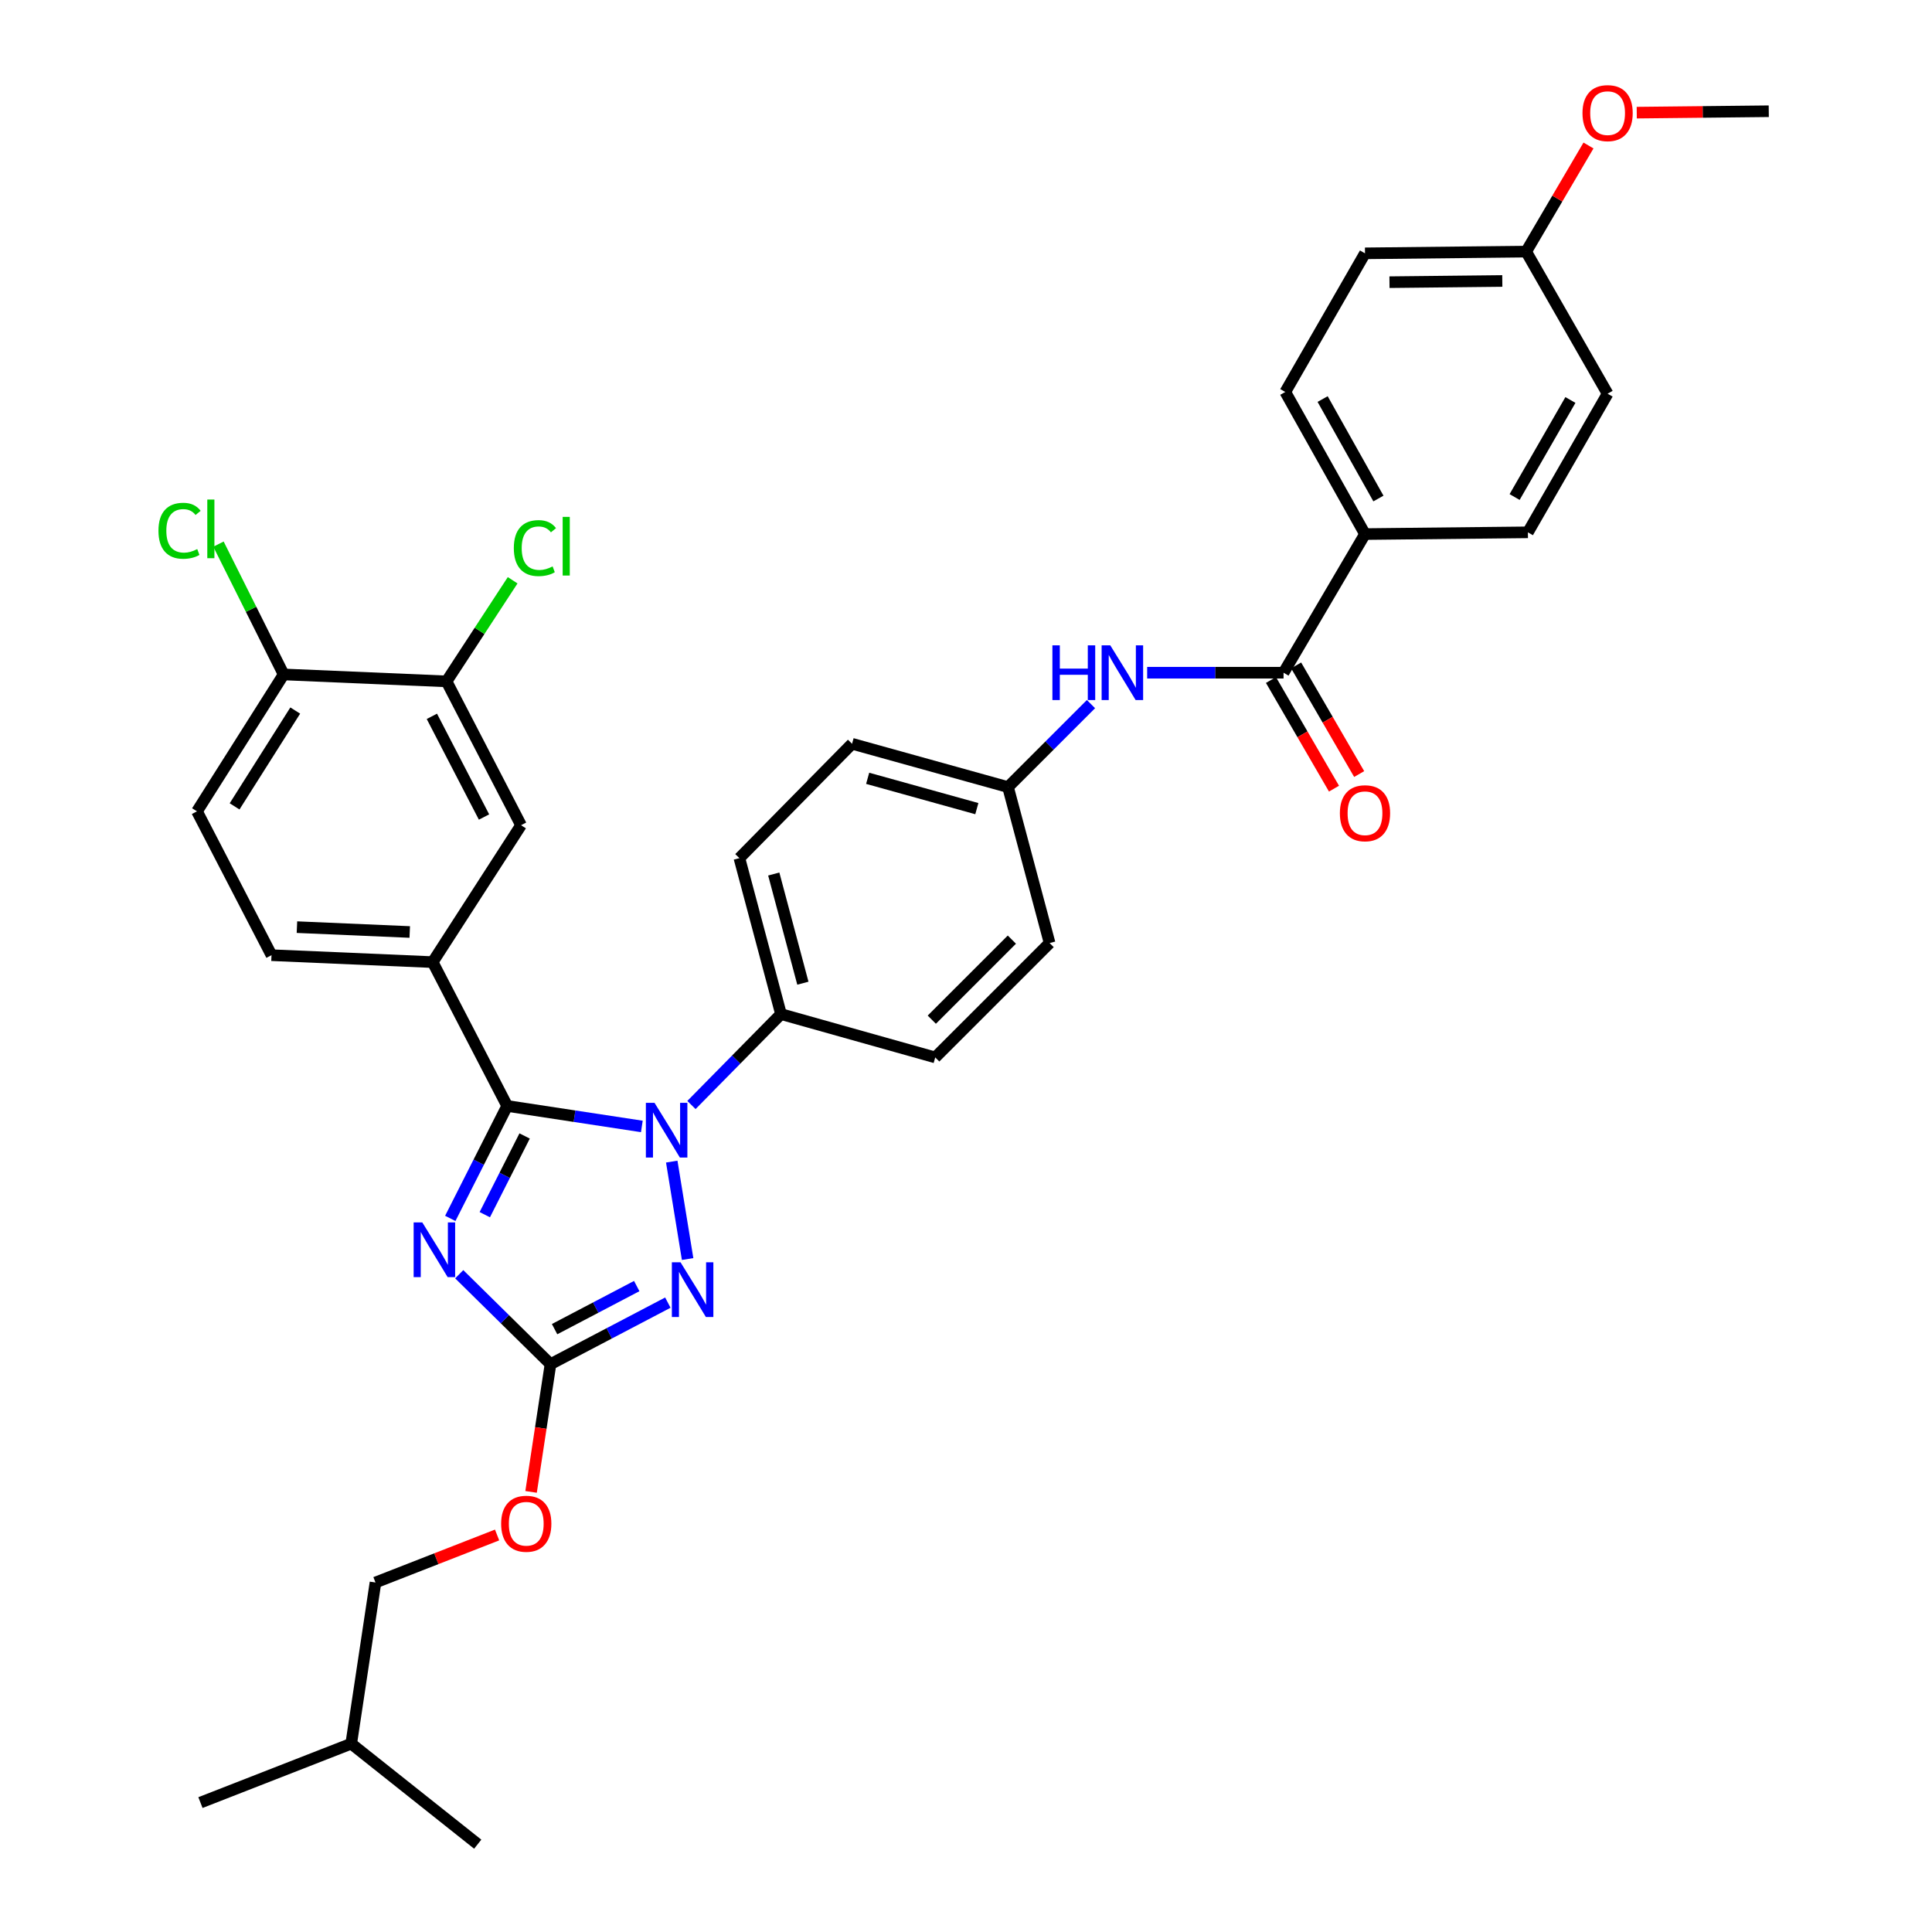 <?xml version='1.0' encoding='iso-8859-1'?>
<svg version='1.1' baseProfile='full'
              xmlns='http://www.w3.org/2000/svg'
                      xmlns:rdkit='http://www.rdkit.org/xml'
                      xmlns:xlink='http://www.w3.org/1999/xlink'
                  xml:space='preserve'
width='1000px' height='1000px' viewBox='0 0 1000 1000'>
<!-- END OF HEADER -->
<rect style='opacity:1.0;fill:#FFFFFF;stroke:none' width='1000' height='1000' x='0' y='0'> </rect>
<path class='bond-0' d='M 593.768,348.192 L 629.066,348.192' style='fill:none;fill-rule:evenodd;stroke:#0000FF;stroke-width:6px;stroke-linecap:butt;stroke-linejoin:miter;stroke-opacity:1' />
<path class='bond-0' d='M 629.066,348.192 L 664.363,348.192' style='fill:none;fill-rule:evenodd;stroke:#000000;stroke-width:6px;stroke-linecap:butt;stroke-linejoin:miter;stroke-opacity:1' />
<path class='bond-1' d='M 564.692,364.445 L 543.219,385.921' style='fill:none;fill-rule:evenodd;stroke:#0000FF;stroke-width:6px;stroke-linecap:butt;stroke-linejoin:miter;stroke-opacity:1' />
<path class='bond-1' d='M 543.219,385.921 L 521.746,407.396' style='fill:none;fill-rule:evenodd;stroke:#000000;stroke-width:6px;stroke-linecap:butt;stroke-linejoin:miter;stroke-opacity:1' />
<path class='bond-2' d='M 657.847,351.972 L 674.161,380.09' style='fill:none;fill-rule:evenodd;stroke:#000000;stroke-width:6px;stroke-linecap:butt;stroke-linejoin:miter;stroke-opacity:1' />
<path class='bond-2' d='M 674.161,380.09 L 690.475,408.208' style='fill:none;fill-rule:evenodd;stroke:#FF0000;stroke-width:6px;stroke-linecap:butt;stroke-linejoin:miter;stroke-opacity:1' />
<path class='bond-2' d='M 670.88,344.411 L 687.193,372.529' style='fill:none;fill-rule:evenodd;stroke:#000000;stroke-width:6px;stroke-linecap:butt;stroke-linejoin:miter;stroke-opacity:1' />
<path class='bond-2' d='M 687.193,372.529 L 703.507,400.647' style='fill:none;fill-rule:evenodd;stroke:#FF0000;stroke-width:6px;stroke-linecap:butt;stroke-linejoin:miter;stroke-opacity:1' />
<path class='bond-3' d='M 664.363,348.192 L 706.517,276.439' style='fill:none;fill-rule:evenodd;stroke:#000000;stroke-width:6px;stroke-linecap:butt;stroke-linejoin:miter;stroke-opacity:1' />
<path class='bond-4' d='M 706.517,276.439 L 665.259,202.887' style='fill:none;fill-rule:evenodd;stroke:#000000;stroke-width:6px;stroke-linecap:butt;stroke-linejoin:miter;stroke-opacity:1' />
<path class='bond-4' d='M 713.469,258.035 L 684.588,206.549' style='fill:none;fill-rule:evenodd;stroke:#000000;stroke-width:6px;stroke-linecap:butt;stroke-linejoin:miter;stroke-opacity:1' />
<path class='bond-5' d='M 706.517,276.439 L 790.834,275.535' style='fill:none;fill-rule:evenodd;stroke:#000000;stroke-width:6px;stroke-linecap:butt;stroke-linejoin:miter;stroke-opacity:1' />
<path class='bond-6' d='M 665.259,202.887 L 706.517,131.127' style='fill:none;fill-rule:evenodd;stroke:#000000;stroke-width:6px;stroke-linecap:butt;stroke-linejoin:miter;stroke-opacity:1' />
<path class='bond-7' d='M 347.693,601.244 L 355.913,651.673' style='fill:none;fill-rule:evenodd;stroke:#0000FF;stroke-width:6px;stroke-linecap:butt;stroke-linejoin:miter;stroke-opacity:1' />
<path class='bond-8' d='M 332.217,583.043 L 297.368,577.741' style='fill:none;fill-rule:evenodd;stroke:#0000FF;stroke-width:6px;stroke-linecap:butt;stroke-linejoin:miter;stroke-opacity:1' />
<path class='bond-8' d='M 297.368,577.741 L 262.519,572.438' style='fill:none;fill-rule:evenodd;stroke:#000000;stroke-width:6px;stroke-linecap:butt;stroke-linejoin:miter;stroke-opacity:1' />
<path class='bond-9' d='M 357.893,571.949 L 381.067,548.421' style='fill:none;fill-rule:evenodd;stroke:#0000FF;stroke-width:6px;stroke-linecap:butt;stroke-linejoin:miter;stroke-opacity:1' />
<path class='bond-9' d='M 381.067,548.421 L 404.24,524.894' style='fill:none;fill-rule:evenodd;stroke:#000000;stroke-width:6px;stroke-linecap:butt;stroke-linejoin:miter;stroke-opacity:1' />
<path class='bond-10' d='M 345.679,674.232 L 315.311,690.157' style='fill:none;fill-rule:evenodd;stroke:#0000FF;stroke-width:6px;stroke-linecap:butt;stroke-linejoin:miter;stroke-opacity:1' />
<path class='bond-10' d='M 315.311,690.157 L 284.943,706.083' style='fill:none;fill-rule:evenodd;stroke:#000000;stroke-width:6px;stroke-linecap:butt;stroke-linejoin:miter;stroke-opacity:1' />
<path class='bond-10' d='M 329.571,665.666 L 308.314,676.814' style='fill:none;fill-rule:evenodd;stroke:#0000FF;stroke-width:6px;stroke-linecap:butt;stroke-linejoin:miter;stroke-opacity:1' />
<path class='bond-10' d='M 308.314,676.814 L 287.056,687.962' style='fill:none;fill-rule:evenodd;stroke:#000000;stroke-width:6px;stroke-linecap:butt;stroke-linejoin:miter;stroke-opacity:1' />
<path class='bond-11' d='M 284.943,706.083 L 261.318,682.812' style='fill:none;fill-rule:evenodd;stroke:#000000;stroke-width:6px;stroke-linecap:butt;stroke-linejoin:miter;stroke-opacity:1' />
<path class='bond-11' d='M 261.318,682.812 L 237.692,659.542' style='fill:none;fill-rule:evenodd;stroke:#0000FF;stroke-width:6px;stroke-linecap:butt;stroke-linejoin:miter;stroke-opacity:1' />
<path class='bond-12' d='M 284.943,706.083 L 279.913,739.142' style='fill:none;fill-rule:evenodd;stroke:#000000;stroke-width:6px;stroke-linecap:butt;stroke-linejoin:miter;stroke-opacity:1' />
<path class='bond-12' d='M 279.913,739.142 L 274.884,772.201' style='fill:none;fill-rule:evenodd;stroke:#FF0000;stroke-width:6px;stroke-linecap:butt;stroke-linejoin:miter;stroke-opacity:1' />
<path class='bond-13' d='M 233.064,630.64 L 247.791,601.539' style='fill:none;fill-rule:evenodd;stroke:#0000FF;stroke-width:6px;stroke-linecap:butt;stroke-linejoin:miter;stroke-opacity:1' />
<path class='bond-13' d='M 247.791,601.539 L 262.519,572.438' style='fill:none;fill-rule:evenodd;stroke:#000000;stroke-width:6px;stroke-linecap:butt;stroke-linejoin:miter;stroke-opacity:1' />
<path class='bond-13' d='M 250.926,628.713 L 261.235,608.343' style='fill:none;fill-rule:evenodd;stroke:#0000FF;stroke-width:6px;stroke-linecap:butt;stroke-linejoin:miter;stroke-opacity:1' />
<path class='bond-13' d='M 261.235,608.343 L 271.544,587.972' style='fill:none;fill-rule:evenodd;stroke:#000000;stroke-width:6px;stroke-linecap:butt;stroke-linejoin:miter;stroke-opacity:1' />
<path class='bond-14' d='M 262.519,572.438 L 223.947,497.991' style='fill:none;fill-rule:evenodd;stroke:#000000;stroke-width:6px;stroke-linecap:butt;stroke-linejoin:miter;stroke-opacity:1' />
<path class='bond-15' d='M 257.293,794.506 L 225.821,806.804' style='fill:none;fill-rule:evenodd;stroke:#FF0000;stroke-width:6px;stroke-linecap:butt;stroke-linejoin:miter;stroke-opacity:1' />
<path class='bond-15' d='M 225.821,806.804 L 194.349,819.102' style='fill:none;fill-rule:evenodd;stroke:#000000;stroke-width:6px;stroke-linecap:butt;stroke-linejoin:miter;stroke-opacity:1' />
<path class='bond-16' d='M 521.746,407.396 L 441.02,384.972' style='fill:none;fill-rule:evenodd;stroke:#000000;stroke-width:6px;stroke-linecap:butt;stroke-linejoin:miter;stroke-opacity:1' />
<path class='bond-16' d='M 505.604,418.55 L 449.097,402.853' style='fill:none;fill-rule:evenodd;stroke:#000000;stroke-width:6px;stroke-linecap:butt;stroke-linejoin:miter;stroke-opacity:1' />
<path class='bond-17' d='M 521.746,407.396 L 543.275,488.122' style='fill:none;fill-rule:evenodd;stroke:#000000;stroke-width:6px;stroke-linecap:butt;stroke-linejoin:miter;stroke-opacity:1' />
<path class='bond-18' d='M 223.947,497.991 L 269.692,427.126' style='fill:none;fill-rule:evenodd;stroke:#000000;stroke-width:6px;stroke-linecap:butt;stroke-linejoin:miter;stroke-opacity:1' />
<path class='bond-19' d='M 223.947,497.991 L 140.535,494.4' style='fill:none;fill-rule:evenodd;stroke:#000000;stroke-width:6px;stroke-linecap:butt;stroke-linejoin:miter;stroke-opacity:1' />
<path class='bond-19' d='M 212.083,482.399 L 153.695,479.885' style='fill:none;fill-rule:evenodd;stroke:#000000;stroke-width:6px;stroke-linecap:butt;stroke-linejoin:miter;stroke-opacity:1' />
<path class='bond-20' d='M 231.129,352.678 L 269.692,427.126' style='fill:none;fill-rule:evenodd;stroke:#000000;stroke-width:6px;stroke-linecap:butt;stroke-linejoin:miter;stroke-opacity:1' />
<path class='bond-20' d='M 223.535,370.775 L 250.529,422.889' style='fill:none;fill-rule:evenodd;stroke:#000000;stroke-width:6px;stroke-linecap:butt;stroke-linejoin:miter;stroke-opacity:1' />
<path class='bond-21' d='M 231.129,352.678 L 248.238,326.513' style='fill:none;fill-rule:evenodd;stroke:#000000;stroke-width:6px;stroke-linecap:butt;stroke-linejoin:miter;stroke-opacity:1' />
<path class='bond-21' d='M 248.238,326.513 L 265.347,300.347' style='fill:none;fill-rule:evenodd;stroke:#00CC00;stroke-width:6px;stroke-linecap:butt;stroke-linejoin:miter;stroke-opacity:1' />
<path class='bond-22' d='M 231.129,352.678 L 146.813,349.087' style='fill:none;fill-rule:evenodd;stroke:#000000;stroke-width:6px;stroke-linecap:butt;stroke-linejoin:miter;stroke-opacity:1' />
<path class='bond-23' d='M 146.813,349.087 L 101.963,419.952' style='fill:none;fill-rule:evenodd;stroke:#000000;stroke-width:6px;stroke-linecap:butt;stroke-linejoin:miter;stroke-opacity:1' />
<path class='bond-23' d='M 152.817,367.775 L 121.422,417.38' style='fill:none;fill-rule:evenodd;stroke:#000000;stroke-width:6px;stroke-linecap:butt;stroke-linejoin:miter;stroke-opacity:1' />
<path class='bond-24' d='M 146.813,349.087 L 129.948,315.361' style='fill:none;fill-rule:evenodd;stroke:#000000;stroke-width:6px;stroke-linecap:butt;stroke-linejoin:miter;stroke-opacity:1' />
<path class='bond-24' d='M 129.948,315.361 L 113.083,281.635' style='fill:none;fill-rule:evenodd;stroke:#00CC00;stroke-width:6px;stroke-linecap:butt;stroke-linejoin:miter;stroke-opacity:1' />
<path class='bond-25' d='M 140.535,494.4 L 101.963,419.952' style='fill:none;fill-rule:evenodd;stroke:#000000;stroke-width:6px;stroke-linecap:butt;stroke-linejoin:miter;stroke-opacity:1' />
<path class='bond-26' d='M 194.349,819.102 L 181.793,902.523' style='fill:none;fill-rule:evenodd;stroke:#000000;stroke-width:6px;stroke-linecap:butt;stroke-linejoin:miter;stroke-opacity:1' />
<path class='bond-27' d='M 181.793,902.523 L 103.754,933.016' style='fill:none;fill-rule:evenodd;stroke:#000000;stroke-width:6px;stroke-linecap:butt;stroke-linejoin:miter;stroke-opacity:1' />
<path class='bond-28' d='M 181.793,902.523 L 247.267,954.545' style='fill:none;fill-rule:evenodd;stroke:#000000;stroke-width:6px;stroke-linecap:butt;stroke-linejoin:miter;stroke-opacity:1' />
<path class='bond-29' d='M 441.02,384.972 L 382.711,444.168' style='fill:none;fill-rule:evenodd;stroke:#000000;stroke-width:6px;stroke-linecap:butt;stroke-linejoin:miter;stroke-opacity:1' />
<path class='bond-30' d='M 543.275,488.122 L 484.07,547.318' style='fill:none;fill-rule:evenodd;stroke:#000000;stroke-width:6px;stroke-linecap:butt;stroke-linejoin:miter;stroke-opacity:1' />
<path class='bond-30' d='M 523.741,486.347 L 482.298,527.784' style='fill:none;fill-rule:evenodd;stroke:#000000;stroke-width:6px;stroke-linecap:butt;stroke-linejoin:miter;stroke-opacity:1' />
<path class='bond-31' d='M 404.24,524.894 L 484.07,547.318' style='fill:none;fill-rule:evenodd;stroke:#000000;stroke-width:6px;stroke-linecap:butt;stroke-linejoin:miter;stroke-opacity:1' />
<path class='bond-32' d='M 404.24,524.894 L 382.711,444.168' style='fill:none;fill-rule:evenodd;stroke:#000000;stroke-width:6px;stroke-linecap:butt;stroke-linejoin:miter;stroke-opacity:1' />
<path class='bond-32' d='M 415.569,508.902 L 400.499,452.394' style='fill:none;fill-rule:evenodd;stroke:#000000;stroke-width:6px;stroke-linecap:butt;stroke-linejoin:miter;stroke-opacity:1' />
<path class='bond-33' d='M 790.834,275.535 L 832.092,203.783' style='fill:none;fill-rule:evenodd;stroke:#000000;stroke-width:6px;stroke-linecap:butt;stroke-linejoin:miter;stroke-opacity:1' />
<path class='bond-33' d='M 783.961,257.262 L 812.842,207.035' style='fill:none;fill-rule:evenodd;stroke:#000000;stroke-width:6px;stroke-linecap:butt;stroke-linejoin:miter;stroke-opacity:1' />
<path class='bond-34' d='M 789.938,130.231 L 832.092,203.783' style='fill:none;fill-rule:evenodd;stroke:#000000;stroke-width:6px;stroke-linecap:butt;stroke-linejoin:miter;stroke-opacity:1' />
<path class='bond-35' d='M 789.938,130.231 L 806.069,102.771' style='fill:none;fill-rule:evenodd;stroke:#000000;stroke-width:6px;stroke-linecap:butt;stroke-linejoin:miter;stroke-opacity:1' />
<path class='bond-35' d='M 806.069,102.771 L 822.2,75.311' style='fill:none;fill-rule:evenodd;stroke:#FF0000;stroke-width:6px;stroke-linecap:butt;stroke-linejoin:miter;stroke-opacity:1' />
<path class='bond-36' d='M 789.938,130.231 L 706.517,131.127' style='fill:none;fill-rule:evenodd;stroke:#000000;stroke-width:6px;stroke-linecap:butt;stroke-linejoin:miter;stroke-opacity:1' />
<path class='bond-36' d='M 777.587,145.431 L 719.192,146.058' style='fill:none;fill-rule:evenodd;stroke:#000000;stroke-width:6px;stroke-linecap:butt;stroke-linejoin:miter;stroke-opacity:1' />
<path class='bond-37' d='M 847.178,58.308 L 881.346,57.941' style='fill:none;fill-rule:evenodd;stroke:#FF0000;stroke-width:6px;stroke-linecap:butt;stroke-linejoin:miter;stroke-opacity:1' />
<path class='bond-37' d='M 881.346,57.941 L 915.513,57.575' style='fill:none;fill-rule:evenodd;stroke:#000000;stroke-width:6px;stroke-linecap:butt;stroke-linejoin:miter;stroke-opacity:1' />
<path  class='atom-0' d='M 544.722 334.032
L 548.562 334.032
L 548.562 346.072
L 563.042 346.072
L 563.042 334.032
L 566.882 334.032
L 566.882 362.352
L 563.042 362.352
L 563.042 349.272
L 548.562 349.272
L 548.562 362.352
L 544.722 362.352
L 544.722 334.032
' fill='#0000FF'/>
<path  class='atom-0' d='M 574.682 334.032
L 583.962 349.032
Q 584.882 350.512, 586.362 353.192
Q 587.842 355.872, 587.922 356.032
L 587.922 334.032
L 591.682 334.032
L 591.682 362.352
L 587.802 362.352
L 577.842 345.952
Q 576.682 344.032, 575.442 341.832
Q 574.242 339.632, 573.882 338.952
L 573.882 362.352
L 570.202 362.352
L 570.202 334.032
L 574.682 334.032
' fill='#0000FF'/>
<path  class='atom-2' d='M 693.517 420.928
Q 693.517 414.128, 696.877 410.328
Q 700.237 406.528, 706.517 406.528
Q 712.797 406.528, 716.157 410.328
Q 719.517 414.128, 719.517 420.928
Q 719.517 427.808, 716.117 431.728
Q 712.717 435.608, 706.517 435.608
Q 700.277 435.608, 696.877 431.728
Q 693.517 427.848, 693.517 420.928
M 706.517 432.408
Q 710.837 432.408, 713.157 429.528
Q 715.517 426.608, 715.517 420.928
Q 715.517 415.368, 713.157 412.568
Q 710.837 409.728, 706.517 409.728
Q 702.197 409.728, 699.837 412.528
Q 697.517 415.328, 697.517 420.928
Q 697.517 426.648, 699.837 429.528
Q 702.197 432.408, 706.517 432.408
' fill='#FF0000'/>
<path  class='atom-5' d='M 338.784 570.834
L 348.064 585.834
Q 348.984 587.314, 350.464 589.994
Q 351.944 592.674, 352.024 592.834
L 352.024 570.834
L 355.784 570.834
L 355.784 599.154
L 351.904 599.154
L 341.944 582.754
Q 340.784 580.834, 339.544 578.634
Q 338.344 576.434, 337.984 575.754
L 337.984 599.154
L 334.304 599.154
L 334.304 570.834
L 338.784 570.834
' fill='#0000FF'/>
<path  class='atom-6' d='M 352.235 653.351
L 361.515 668.351
Q 362.435 669.831, 363.915 672.511
Q 365.395 675.191, 365.475 675.351
L 365.475 653.351
L 369.235 653.351
L 369.235 681.671
L 365.355 681.671
L 355.395 665.271
Q 354.235 663.351, 352.995 661.151
Q 351.795 658.951, 351.435 658.271
L 351.435 681.671
L 347.755 681.671
L 347.755 653.351
L 352.235 653.351
' fill='#0000FF'/>
<path  class='atom-8' d='M 218.583 632.726
L 227.863 647.726
Q 228.783 649.206, 230.263 651.886
Q 231.743 654.566, 231.823 654.726
L 231.823 632.726
L 235.583 632.726
L 235.583 661.046
L 231.703 661.046
L 221.743 644.646
Q 220.583 642.726, 219.343 640.526
Q 218.143 638.326, 217.783 637.646
L 217.783 661.046
L 214.103 661.046
L 214.103 632.726
L 218.583 632.726
' fill='#0000FF'/>
<path  class='atom-10' d='M 259.387 788.688
Q 259.387 781.888, 262.747 778.088
Q 266.107 774.288, 272.387 774.288
Q 278.667 774.288, 282.027 778.088
Q 285.387 781.888, 285.387 788.688
Q 285.387 795.568, 281.987 799.488
Q 278.587 803.368, 272.387 803.368
Q 266.147 803.368, 262.747 799.488
Q 259.387 795.608, 259.387 788.688
M 272.387 800.168
Q 276.707 800.168, 279.027 797.288
Q 281.387 794.368, 281.387 788.688
Q 281.387 783.128, 279.027 780.328
Q 276.707 777.488, 272.387 777.488
Q 268.067 777.488, 265.707 780.288
Q 263.387 783.088, 263.387 788.688
Q 263.387 794.408, 265.707 797.288
Q 268.067 800.168, 272.387 800.168
' fill='#FF0000'/>
<path  class='atom-18' d='M 265.954 283.697
Q 265.954 276.657, 269.234 272.977
Q 272.554 269.257, 278.834 269.257
Q 284.674 269.257, 287.794 273.377
L 285.154 275.537
Q 282.874 272.537, 278.834 272.537
Q 274.554 272.537, 272.274 275.417
Q 270.034 278.257, 270.034 283.697
Q 270.034 289.297, 272.354 292.177
Q 274.714 295.057, 279.274 295.057
Q 282.394 295.057, 286.034 293.177
L 287.154 296.177
Q 285.674 297.137, 283.434 297.697
Q 281.194 298.257, 278.714 298.257
Q 272.554 298.257, 269.234 294.497
Q 265.954 290.737, 265.954 283.697
' fill='#00CC00'/>
<path  class='atom-18' d='M 291.234 267.537
L 294.914 267.537
L 294.914 297.897
L 291.234 297.897
L 291.234 267.537
' fill='#00CC00'/>
<path  class='atom-19' d='M 82.017 274.724
Q 82.017 267.684, 85.297 264.004
Q 88.617 260.284, 94.897 260.284
Q 100.737 260.284, 103.857 264.404
L 101.217 266.564
Q 98.937 263.564, 94.897 263.564
Q 90.617 263.564, 88.337 266.444
Q 86.097 269.284, 86.097 274.724
Q 86.097 280.324, 88.417 283.204
Q 90.777 286.084, 95.337 286.084
Q 98.457 286.084, 102.097 284.204
L 103.217 287.204
Q 101.737 288.164, 99.497 288.724
Q 97.257 289.284, 94.777 289.284
Q 88.617 289.284, 85.297 285.524
Q 82.017 281.764, 82.017 274.724
' fill='#00CC00'/>
<path  class='atom-19' d='M 107.297 258.564
L 110.977 258.564
L 110.977 288.924
L 107.297 288.924
L 107.297 258.564
' fill='#00CC00'/>
<path  class='atom-33' d='M 819.092 58.55
Q 819.092 51.75, 822.452 47.95
Q 825.812 44.15, 832.092 44.15
Q 838.372 44.15, 841.732 47.95
Q 845.092 51.75, 845.092 58.55
Q 845.092 65.43, 841.692 69.35
Q 838.292 73.23, 832.092 73.23
Q 825.852 73.23, 822.452 69.35
Q 819.092 65.47, 819.092 58.55
M 832.092 70.03
Q 836.412 70.03, 838.732 67.15
Q 841.092 64.23, 841.092 58.55
Q 841.092 52.99, 838.732 50.19
Q 836.412 47.35, 832.092 47.35
Q 827.772 47.35, 825.412 50.15
Q 823.092 52.95, 823.092 58.55
Q 823.092 64.27, 825.412 67.15
Q 827.772 70.03, 832.092 70.03
' fill='#FF0000'/>
</svg>
